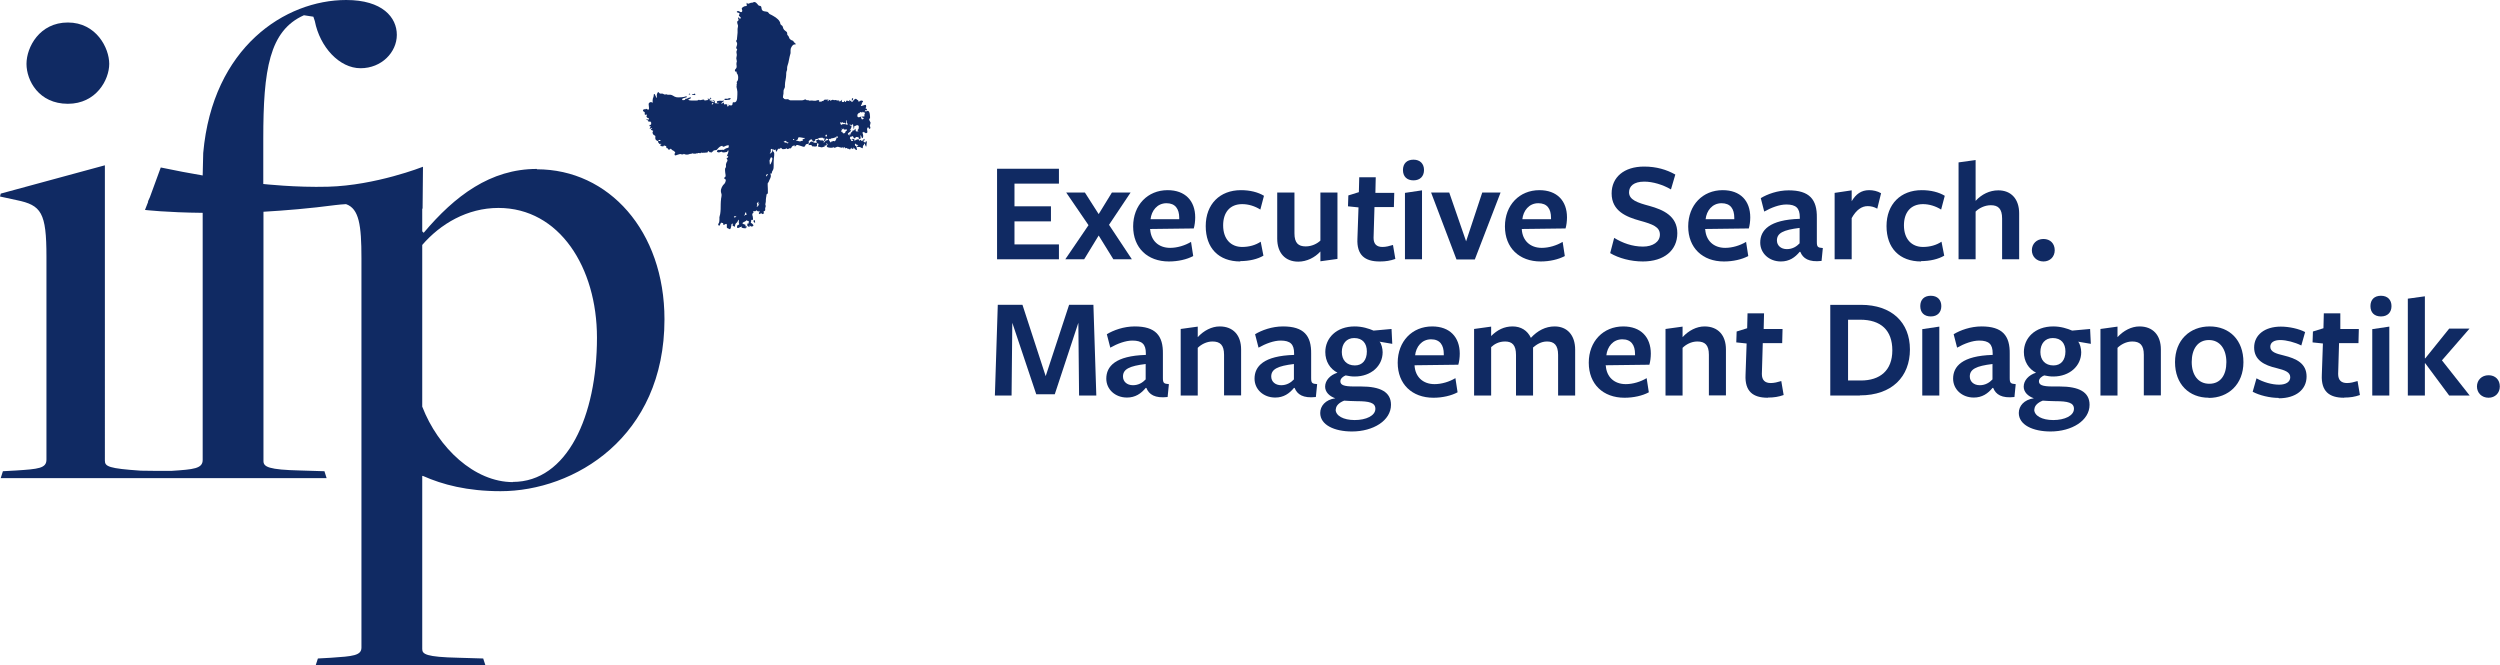 <?xml version="1.0" encoding="UTF-8"?>
<svg id="Ebene_2" data-name="Ebene 2" xmlns="http://www.w3.org/2000/svg" viewBox="0 0 137.78 36.65">
  <defs>
    <style>
      .cls-1 {
        fill: #102a63;
      }
    </style>
  </defs>
  <g id="Ebene_1-2" data-name="Ebene 1">
    <polygon class="cls-1" points="54.95 14.29 54.95 9.3 58.36 9.3 58.36 10.12 55.91 10.12 55.91 11.37 57.92 11.37 57.92 12.2 55.91 12.2 55.91 13.47 58.36 13.47 58.36 14.29 54.95 14.29"/>
    <polygon class="cls-1" points="61.36 14.29 60.55 12.98 59.75 14.29 58.71 14.29 59.99 12.41 58.76 10.61 59.79 10.61 60.55 11.8 61.28 10.61 62.31 10.61 61.12 12.39 62.38 14.29 61.36 14.29"/>
    <path class="cls-1" d="M64.99,12.07v-.06c0-.5-.22-.81-.7-.81-.52,0-.83.42-.88.88h1.58ZM63.39,12.65c.04.6.45,1.01,1.1,1.01.39,0,.82-.13,1.15-.33l.12.78c-.35.19-.84.3-1.34.3-1.18,0-1.97-.75-1.97-1.93s.8-2,1.9-2c.97,0,1.52.59,1.52,1.5,0,.2-.03.45-.08.61,0,0-2.41.03-2.41.03v.02Z"/>
    <path class="cls-1" d="M68.36,14.41c-1.2,0-1.91-.74-1.91-1.95s.78-1.98,1.94-1.98c.5,0,.94.11,1.27.31l-.2.76c-.3-.19-.65-.3-1-.3-.68,0-1.05.46-1.05,1.17,0,.75.42,1.19,1.05,1.19.38,0,.74-.1,1.02-.29l.15.77c-.32.19-.78.3-1.28.3"/>
    <path class="cls-1" d="M71.34,10.61v2.25c0,.54.22.72.62.72.34,0,.63-.15.81-.32v-2.65h.94v3.66l-.94.13v-.54c-.3.33-.75.56-1.22.56-.72,0-1.16-.48-1.16-1.27v-2.54h.94Z"/>
    <path class="cls-1" d="M76.03,14.41c-.82,0-1.26-.36-1.22-1.25l.06-1.73-.58-.06.02-.6.58-.18.02-.82h.91l-.02.86h1.04l-.02.78h-1.07l-.05,1.7c0,.34.17.5.49.5.19,0,.38-.05.58-.11l.13.77c-.28.1-.53.14-.85.14"/>
    <path class="cls-1" d="M77.43,14.29v-3.66l.94-.14v3.8h-.94ZM77.9,9.94c-.37,0-.58-.22-.58-.57s.21-.57.58-.57.58.23.58.57-.21.57-.58.57"/>
    <polygon class="cls-1" points="81.28 14.3 80.27 14.3 78.87 10.61 79.87 10.61 80.8 13.3 81.69 10.61 82.7 10.61 81.28 14.3"/>
    <path class="cls-1" d="M85.48,12.07v-.06c0-.5-.21-.81-.7-.81-.52,0-.83.42-.88.88h1.58ZM83.87,12.65c.04.6.45,1.01,1.1,1.01.39,0,.82-.13,1.15-.33l.12.78c-.35.19-.84.3-1.33.3-1.18,0-1.97-.75-1.97-1.93s.8-2,1.9-2c.97,0,1.52.59,1.52,1.5,0,.2-.03.45-.08.61,0,0-2.41.03-2.41.03v.02Z"/>
    <path class="cls-1" d="M91.48,12.93c0-.42-.38-.57-1.11-.77-.72-.2-1.55-.52-1.55-1.5,0-.89.68-1.48,1.79-1.48.68,0,1.24.17,1.72.44l-.24.82c-.44-.26-1-.43-1.47-.43-.58,0-.84.25-.84.59,0,.41.45.57,1.13.75.75.21,1.53.55,1.53,1.5s-.73,1.56-1.9,1.56c-.66,0-1.33-.18-1.8-.46l.22-.84c.46.28.99.48,1.59.48.54,0,.93-.26.93-.66"/>
    <path class="cls-1" d="M95.58,12.07v-.06c0-.5-.21-.81-.7-.81-.52,0-.83.42-.88.88h1.58ZM93.98,12.65c.04.6.45,1.01,1.1,1.01.39,0,.82-.13,1.15-.33l.12.78c-.35.19-.84.3-1.34.3-1.18,0-1.97-.75-1.97-1.93s.8-2,1.9-2c.98,0,1.52.59,1.52,1.5,0,.2-.03.45-.08.61,0,0-2.41.03-2.41.03v.02Z"/>
    <path class="cls-1" d="M99.19,12.56c-.92.11-1.26.29-1.26.69,0,.28.22.48.55.48.3,0,.53-.14.7-.32v-.85ZM99.19,13.87c-.26.32-.58.54-1.04.54-.66,0-1.14-.46-1.14-1.04,0-.68.5-1.26,2.18-1.31v-.09c0-.5-.21-.7-.74-.7-.38,0-.83.17-1.22.39l-.19-.74c.36-.22.93-.43,1.54-.43,1.14,0,1.57.5,1.55,1.52v1.32c0,.28.05.32.33.34l-.07.71c-.7.08-1.03-.14-1.17-.5h-.03Z"/>
    <path class="cls-1" d="M102.05,14.29h-.94v-3.66l.94-.14v.6c.23-.39.53-.61.96-.61.22,0,.46.05.66.17l-.21.85c-.18-.1-.35-.14-.53-.14-.33,0-.63.21-.88.66v2.28Z"/>
    <path class="cls-1" d="M105.88,14.41c-1.2,0-1.91-.74-1.91-1.95s.78-1.98,1.94-1.98c.5,0,.94.11,1.27.31l-.2.76c-.3-.19-.66-.3-1-.3-.68,0-1.05.46-1.05,1.17,0,.75.42,1.19,1.05,1.19.38,0,.74-.1,1.02-.29l.15.77c-.32.19-.78.3-1.28.3"/>
    <path class="cls-1" d="M110.34,14.29v-2.25c0-.54-.22-.73-.62-.73-.35,0-.66.17-.84.35v2.63h-.94v-5.34l.94-.13v2.25c.33-.36.77-.58,1.25-.58.71,0,1.15.48,1.15,1.27v2.53h-.94Z"/>
    <path class="cls-1" d="M112.62,14.41c-.38,0-.64-.27-.64-.62s.26-.62.64-.62.62.26.62.62-.26.62-.62.62"/>
    <polygon class="cls-1" points="59.43 17.79 58.13 21.73 57.11 21.73 55.79 17.79 55.75 21.8 54.83 21.8 54.99 16.8 56.35 16.8 57.63 20.73 58.92 16.8 60.26 16.8 60.42 21.8 59.47 21.8 59.43 17.79"/>
    <path class="cls-1" d="M63.15,20.06c-.92.11-1.26.29-1.26.69,0,.28.22.48.55.48.3,0,.53-.14.7-.32v-.85ZM63.15,21.37c-.26.32-.58.54-1.04.54-.66,0-1.14-.46-1.14-1.04,0-.68.5-1.26,2.18-1.31v-.09c0-.5-.21-.7-.74-.7-.38,0-.83.17-1.22.39l-.19-.74c.36-.22.93-.43,1.54-.43,1.14,0,1.57.5,1.55,1.52v1.32c0,.28.05.32.33.34l-.07.71c-.7.08-1.03-.14-1.17-.5h-.03Z"/>
    <path class="cls-1" d="M67.46,21.8v-2.25c0-.54-.22-.73-.64-.73-.33,0-.63.17-.81.35v2.63h-.94v-3.67l.94-.13v.58c.33-.36.77-.59,1.21-.59.74,0,1.18.48,1.18,1.27v2.53h-.94Z"/>
    <path class="cls-1" d="M71.32,20.06c-.92.11-1.26.29-1.26.69,0,.28.22.48.55.48.3,0,.53-.14.7-.32v-.85ZM71.32,21.37c-.26.32-.58.54-1.04.54-.66,0-1.14-.46-1.14-1.04,0-.68.5-1.26,2.18-1.31v-.09c0-.5-.21-.7-.74-.7-.38,0-.83.17-1.22.39l-.19-.74c.36-.22.93-.43,1.54-.43,1.14,0,1.57.5,1.55,1.52v1.32c0,.28.05.32.33.34l-.07.71c-.7.08-1.03-.14-1.17-.5h-.03Z"/>
    <path class="cls-1" d="M74.67,20.14c.42,0,.66-.3.66-.77,0-.44-.23-.74-.7-.74-.42,0-.68.31-.68.77,0,.44.26.74.72.74M73.61,22.57c0,.34.42.58,1.05.58s1.14-.24,1.14-.62c0-.34-.34-.42-1.02-.42-.23,0-.55-.02-.7-.03-.26.1-.46.27-.46.49M73.03,21.31c0-.34.27-.64.68-.77-.41-.21-.67-.62-.67-1.14,0-.76.6-1.41,1.62-1.41.42,0,.78.12,1.04.23l.99-.09.04.82-.7-.12c.1.1.17.38.17.58,0,.75-.63,1.34-1.54,1.34-.18,0-.3-.02-.5-.06-.13.05-.29.17-.29.32,0,.2.17.29.76.29h.38c1.06,0,1.65.3,1.65,1.01,0,.87-.98,1.47-2.15,1.47-.97,0-1.75-.36-1.75-1.02,0-.38.28-.73.83-.81-.32-.11-.56-.34-.56-.64"/>
    <path class="cls-1" d="M79.57,19.58v-.07c0-.49-.21-.81-.7-.81-.52,0-.83.42-.88.88h1.58ZM77.96,20.16c.04.6.45,1.01,1.1,1.01.39,0,.82-.13,1.15-.33l.12.78c-.35.19-.84.3-1.33.3-1.18,0-1.97-.75-1.97-1.93s.8-2,1.9-2c.97,0,1.52.59,1.52,1.5,0,.2-.03.45-.08.61,0,0-2.41.03-2.41.03v.02Z"/>
    <path class="cls-1" d="M85.87,21.8v-2.24c0-.54-.22-.74-.61-.74-.33,0-.58.17-.77.33v2.65h-.94v-2.24c0-.54-.21-.74-.6-.74-.34,0-.59.14-.77.31v2.67h-.94v-3.67l.94-.13v.52c.34-.34.72-.53,1.18-.53s.82.22,1.01.63c.37-.4.81-.63,1.31-.63.69,0,1.13.48,1.13,1.28v2.53h-.94Z"/>
    <path class="cls-1" d="M90.11,19.58v-.07c0-.49-.21-.81-.7-.81-.52,0-.83.42-.88.88h1.58ZM88.5,20.16c.04.6.45,1.01,1.1,1.01.39,0,.82-.13,1.15-.33l.12.78c-.35.19-.84.3-1.34.3-1.18,0-1.97-.75-1.97-1.93s.8-2,1.9-2c.97,0,1.52.59,1.52,1.5,0,.2-.03.45-.08.61,0,0-2.41.03-2.41.03v.02Z"/>
    <path class="cls-1" d="M94.18,21.8v-2.25c0-.54-.22-.73-.64-.73-.33,0-.63.17-.81.35v2.63h-.94v-3.67l.94-.13v.58c.33-.36.77-.59,1.21-.59.74,0,1.18.48,1.18,1.27v2.53h-.94Z"/>
    <path class="cls-1" d="M97.42,21.92c-.82,0-1.26-.36-1.22-1.25l.06-1.74-.57-.06.02-.6.58-.18.02-.82h.91l-.02.86h1.04l-.02.78h-1.07l-.05,1.7c0,.34.17.5.49.5.19,0,.38-.05.58-.11l.13.77c-.28.1-.54.14-.85.14"/>
    <path class="cls-1" d="M102.51,17.62h-.66v3.35h.71c1.05,0,1.73-.55,1.73-1.66s-.63-1.69-1.77-1.69M102.5,21.8h-1.63v-5h1.69c1.7,0,2.7.97,2.7,2.46s-.98,2.53-2.76,2.53"/>
    <path class="cls-1" d="M105.94,21.8v-3.66l.94-.14v3.8h-.94ZM106.41,17.44c-.37,0-.58-.22-.58-.57s.21-.57.58-.57.58.23.58.57-.21.57-.58.57"/>
    <path class="cls-1" d="M109.82,20.06c-.92.11-1.26.29-1.26.69,0,.28.22.48.55.48.3,0,.53-.14.7-.32v-.85ZM109.82,21.37c-.26.32-.58.54-1.04.54-.66,0-1.14-.46-1.14-1.04,0-.68.5-1.26,2.18-1.31v-.09c0-.5-.21-.7-.74-.7-.38,0-.83.17-1.22.39l-.19-.74c.36-.22.93-.43,1.54-.43,1.14,0,1.57.5,1.55,1.52v1.32c0,.28.05.32.33.34l-.07.71c-.7.08-1.03-.14-1.17-.5h-.03Z"/>
    <path class="cls-1" d="M113.17,20.14c.42,0,.66-.3.66-.77,0-.44-.23-.74-.7-.74-.42,0-.68.31-.68.77,0,.44.26.74.72.74M112.11,22.57c0,.34.42.58,1.05.58s1.14-.24,1.14-.62c0-.34-.34-.42-1.02-.42-.23,0-.55-.02-.7-.03-.26.1-.46.27-.46.49M111.53,21.31c0-.34.27-.64.68-.77-.41-.21-.67-.62-.67-1.14,0-.76.6-1.41,1.62-1.41.42,0,.78.12,1.04.23l.99-.09.04.82-.7-.12c.1.1.17.38.17.58,0,.75-.63,1.34-1.54,1.34-.18,0-.3-.02-.5-.06-.13.05-.29.17-.29.32,0,.2.17.29.76.29h.38c1.06,0,1.65.3,1.65,1.01,0,.87-.98,1.47-2.15,1.47-.97,0-1.75-.36-1.75-1.02,0-.38.28-.73.83-.81-.32-.11-.56-.34-.56-.64"/>
    <path class="cls-1" d="M118.15,21.8v-2.25c0-.54-.22-.73-.64-.73-.33,0-.63.17-.81.35v2.63h-.94v-3.67l.94-.13v.58c.33-.36.77-.59,1.21-.59.74,0,1.18.48,1.18,1.27v2.53h-.94Z"/>
    <path class="cls-1" d="M121.74,18.74c-.62,0-.95.5-.95,1.21s.35,1.2.97,1.2.94-.48.94-1.19-.35-1.22-.96-1.22M121.73,21.92c-1.08,0-1.86-.74-1.86-1.96s.82-1.97,1.91-1.97,1.86.75,1.86,1.97-.83,1.97-1.91,1.97"/>
    <path class="cls-1" d="M125.58,21.93c-.48,0-1.06-.14-1.43-.34l.21-.74c.37.21.84.35,1.25.35.37,0,.61-.15.61-.41,0-.29-.31-.39-.74-.5-.7-.16-1.25-.45-1.25-1.14s.58-1.15,1.47-1.15c.46,0,1,.12,1.34.3l-.21.74c-.36-.18-.83-.3-1.16-.3-.34,0-.55.13-.55.37,0,.28.31.38.74.48.7.17,1.26.44,1.26,1.16s-.59,1.2-1.53,1.2"/>
    <path class="cls-1" d="M129.18,21.92c-.82,0-1.26-.36-1.22-1.25l.06-1.74-.57-.06.02-.6.58-.18.02-.82h.91v.86s1.02,0,1.02,0l-.02.78h-1.07l-.05,1.7c0,.34.17.5.49.5.19,0,.38-.05.58-.11l.13.77c-.28.1-.54.14-.85.14"/>
    <path class="cls-1" d="M130.74,21.8v-3.66l.94-.14v3.8h-.94ZM131.22,17.44c-.37,0-.58-.22-.58-.57s.21-.57.58-.57.58.23.58.57-.21.57-.58.57"/>
    <polygon class="cls-1" points="133.64 20.02 133.64 21.8 132.7 21.8 132.7 16.46 133.64 16.33 133.64 19.75 133.66 19.75 134.98 18.11 136.1 18.11 134.58 19.86 136.11 21.8 134.98 21.8 133.66 20.02 133.64 20.02"/>
    <path class="cls-1" d="M137.15,21.92c-.38,0-.64-.27-.64-.62s.26-.62.64-.62.62.26.62.62-.26.62-.62.62"/>
    <path class="cls-1" d="M47.68,6.26s-.03.03-.04.04c0,.02,0,.1,0,.12,0,0-.17,0-.17.01,0,.02.09.06.11.07,0,0,.02,0,.02.02,0,0,0,0,0,.01-.01.02-.03.03-.05.04,0,0-.02.01-.03.01-.02,0-.03-.01-.04-.03,0,0-.01-.02-.01-.03,0,0-.02-.08-.04-.09-.01,0-.04.01-.05.02,0,0,0,.01-.02.01-.02,0-.11.03-.11-.09s.08-.12.09-.15c0,0,0,0,.01-.01,0,0,0,0,0,0,0,0,.01,0,.01,0,.01,0,.02.01.03.02,0,0,0,0,.01,0,0,0,0,0,0,0,0-.02-.01-.03-.01-.05,0,0,0-.01,0-.01,0,0,.01,0,.02,0,0,0,.02,0,.03.02,0,0,.04,0,.04,0,.01,0,.02,0,.03.01.01,0,.01,0,.02-.02,0-.01,0-.02.02-.03,0,0,0,0,0,0,0,0,0,0,0,0v.03s0,0,0,0c0,0,0,0,.01,0,.01,0,.02,0,.03-.01,0,0,.01,0,.02,0,0,0,0,0,0,0,0,.01-.01.03-.01.04,0,.02.02,0,.03,0,.01-.01,0-.04.02-.05,0,0,0,0,0,0,0,0,.01,0,.01,0,0,.03,0,.05-.02.07M47.29,7.21s.03.02.03.03c-.04,0-.09,0-.13,0,0,0,0,0-.01,0-.02,0-.02-.05-.02-.06,0-.03-.01-.05-.02-.08,0,0,0,0,0,0-.01,0-.03,0-.03.01,0,0,0,.02,0,.02,0,.01-.01.03-.02.04-.01.01-.03.02-.05.03,0,0,0,0,0,0s0,0,0,0c0,0-.01-.01-.02-.02,0,0,0,0-.01,0-.01,0-.01.01-.02.02,0,.03-.02.05-.04.07-.02.02-.04.03-.06.05,0,0,0,.01-.01.02,0,.02,0,.03,0,.05,0,.01,0,.03-.02.03,0-.02-.02-.04-.03-.06,0,.03-.01.06-.02.09,0,0,0,.01,0,.02,0,0-.01,0-.02,0,0-.02-.01-.04-.03-.05-.02-.01-.04-.03-.03-.05,0-.02.02-.03.03-.04.04-.03.07-.06.11-.09.01,0,.02-.02.03-.03.01-.03,0-.07,0-.09,0,0-.05.08-.05.09-.01-.01-.02-.04-.01-.06.01-.02.03-.04.05-.06.02-.01.04-.12.04-.14,0-.01,0-.02-.01-.03,0,0,0,0-.01,0-.01,0-.02,0-.04,0-.02,0-.03-.01-.04-.03,0-.01,0-.03,0-.05,0,.01.02.03.02.05.01,0,.02-.01.03-.02,0,0,0,0,0,0,0,0,0,0,.01,0,.02.01.04.02.06.03.02-.02.03-.04.05-.07,0,0,0,0,.01,0,0,0,0,0,0,.01.01.06.03.21.04.27.02,0,.03-.12.03-.14,0-.01.02-.03.04-.03,0,0,0,0,.01,0,0,0,.02,0,.03-.01.04-.03.09-.04.13-.02.02.01.04.03.04.06,0,.02,0,.15-.03.16,0,0-.02,0-.02.01,0,0,0,.01-.01.02,0,.01,0,.03,0,.04,0,.01.02.03.03.04M46.65,6.86s-.04-.01-.07-.02c-.03,0-.05,0-.08,0-.04,0-.08,0-.11.03,0,0-.01.01-.03.01,0,0,0,0-.01,0,0-.01-.01-.03-.02-.04-.01-.03-.03-.06-.03-.1,0-.01,0-.01.02,0,.01,0,.03.01.04.02,0,0,.01,0,.02,0,.02,0,.02-.03.05-.02.02,0,.04.02.05.03.01,0,.02.02.04.02,0,0,0,0,0,0,0,0,.01-.03.03-.03.01,0,.02.02.02.03,0,0,.01.01.02.02.02,0,.04,0,.04-.02,0-.01,0-.03,0-.05,0-.03.01-.06.01-.09,0,0,0-.02,0-.02,0,0,.01-.01.02,0,0,.01.01.02.01.03,0,0,0,.01,0,.02,0,.03-.01.06,0,.08,0,.02.02.03.03.04.01.02.02.04.02.07-.03,0-.06.01-.09,0M46.68,7.2s-.03,0-.05.02c-.01,0-.02.02-.03.03-.01.03-.01.05-.03.07-.02.02-.05.03-.08.03-.02,0-.04-.01-.05-.03-.01-.02-.01-.04-.02-.05,0,0,0-.03-.02-.01,0,0-.01.02-.02.02,0,0,0,0,0,0,0,0-.01,0-.01-.01,0-.02-.01-.05,0-.07,0-.02.02-.03.03-.04,0-.02,0-.05-.01-.07,0,0,0-.03,0-.02,0,0,.02.01.02.02,0,.01.02.03.03.04,0,0,0,0,0,0,0,0,.01,0,.02-.01,0-.01.01-.02.02-.03,0,0,.01-.02.02-.01,0,0,0,0,0,0,0,.01,0,.02,0,.03,0,.01,0,.02.02.03,0,0,0,0,.01,0h0s.03,0,.04,0c.01,0,.03,0,.04,0,.01,0,.02-.04.04-.02,0,.01.01.03.02.05,0,0,0,.02,0,.03M46.15,7.61s-.03-.03-.04-.05c0,.06-.05.2-.1.22-.01,0-.03.01-.05,0,0,0,0,0-.01-.01-.01,0-.02,0-.03,0,0,0-.02.02-.03.02-.01,0-.03,0-.05,0-.03,0-.03.09-.07.05-.03-.03-.05-.06-.07-.09,0-.02-.03-.08,0-.1,0,0,0,0,.01,0,.01,0,.03.01.04.02.02-.02.03-.03.05-.04.04-.01.08-.01.12-.02.03,0,.07-.03.1-.03.04,0,.05-.05.1-.06.01,0,.02,0,.04,0,.04,0,0,.08,0,.08M45.5,7.76s-.05.05-.07.08c0,0-.01.02-.02.02-.01,0-.02-.02-.02-.03,0-.02.02-.04.04-.05.03-.02.05-.04.07-.06.01-.02,0-.07.04-.08,0,0,.02,0,.02,0,.02,0,.03.02.05.02.01,0,.03-.01.04,0,0,0,0,.01,0,.02,0,.05-.11.05-.15.08M45.36,7.74s-.02,0-.03,0-.15,0-.17-.02c-.02-.01-.04-.02-.05-.04,0-.02-.03-.04-.01-.06.01-.02.18-.03.19-.03.04,0,.07,0,.09.03.01,0,0,.02.03.02.01,0,.02-.03.02-.04,0,0,.01.02.01.02,0,0,0,.02,0,.03,0,.04-.02.1-.05.12-.01,0-.03,0-.03-.01,0,0,0-.02-.01-.03M45.54,7.42s.02,0,.03.02c.01.02.01.04,0,.06,0,.01-.01.03-.03.03,0,0,0,0,0,0,0,0-.02-.01-.03-.01,0,0-.02,0-.02-.02,0,0,0-.01,0-.02,0-.02.02-.06.05-.06M44.23,7.7c.06.12-.09.03-.11.09,0,.02-.19-.03-.25-.05,0,0-.01,0-.01-.01,0,0,0,0,0,0,.03-.02.07-.01.1-.04.02-.03.02-.1.05-.12.03-.02.21.02.26.03.01,0,.02,0,.03,0,0,0,.01,0,.02,0,.02,0,.03,0,.05.01-.04.05-.17.06-.14.11M43.77,7.7s-.02,0-.03.01c-.02.01-.02.02-.04,0,0,0,0,0,0,0,0-.01.02-.04.02-.05.01,0,.04,0,.05,0,0,.01,0,.02,0,.03M43.4,7.91s-.07-.08-.11-.05c-.02.01-.05-.02-.07-.03-.01,0-.03-.01-.03-.02,0-.01.03-.02.04-.02.03,0,.07-.04.09-.03.03.03.03.09.05.08.04,0,.08,0,.08.03,0,.02-.04.03-.06.03M42.58,8.21s0,.03,0,.05c0,.03-.01.07-.03.1-.01.03-.03.05-.05.07,0,0-.07.03-.07.04,0-.02,0-.05.01-.05.06-.03.03-.08.04-.12v-.07s.01-.02.02-.02c.02,0,.07-.01.08.02M42.43,9.07s-.01-.14-.02-.22c0-.01.06-.17.08-.18.01,0,.05.01.06.02.06.04-.05.37-.12.38M42.31,9.63s-.02.02-.03.04c0,.01-.01.02-.02.03,0,0,0,.02-.02.02-.01,0-.02-.01-.02-.03,0-.01,0-.03.01-.04,0-.01.02-.03.03-.04,0,0,.01-.02.03-.02.02,0,.03.01.02.03M41.77,11.36s-.01.01-.02.02c-.01,0-.03.01-.04.02,0-.02,0-.04,0-.05.02-.03.05-.05.01-.09-.02-.02,0-.08.04-.1.01,0,.01-.03.02-.04,0,0,.01,0,.02,0,0,.06-.02.12-.02.18,0,0,0,0,0,0,.02-.03.03-.06.05-.09,0,0,.01,0,.02.01-.03.04-.02.12-.1.13M41.16,11.85h-.06s-.02,0-.03,0c0,0,0,0-.01.01,0,0,0,.01-.01.02,0,0,0,.02-.01.02,0,0-.01,0-.01,0,0,0,0-.01,0-.01,0-.01,0-.03.01-.05,0-.02.02-.03.02-.06,0,0,0-.02,0-.03,0,0,0-.02.01-.02,0,0,.01-.01.02-.02,0,0,.02-.01.03,0,0,0,0,.01,0,.02,0,.03.02.05.02.08,0,.01,0,.03,0,.04M40.54,11.97s-.07.03-.09,0c-.01-.02,0-.05.03-.05.02,0,.03.01.06,0,.02,0,.03-.02.04-.03,0,.03-.02.06-.04.07M39.34,5.63s-.08-.02-.08-.03c-.02,0-.04,0-.06-.02,0,0,0,0,0,0-.01-.02,0-.04.02-.05.01,0,.03-.01.05-.01.02,0,.03,0,.05,0,.02,0,.02.04.02.05,0,.02,0,.05,0,.07M39.28,5.73s-.02.04-.04.04c-.01,0-.01-.03-.01-.04,0-.03.03-.04.05-.06.02,0,.04,0,.04.01,0,.02-.03.03-.04.05M47.98,6.76c-.03-.07-.09-.14-.08-.22.02,0,.06,0,.05-.03,0-.11,0-.36-.11-.4-.04-.01-.07.02-.1.03-.02,0-.05,0-.07-.02,0,0,0,0,0-.01s0,0,0-.01c.02-.03.03-.04.1-.02.04-.11-.06-.08-.07-.11,0-.02.02-.04.03-.06.01-.04.01-.09-.01-.12-.04-.05-.31.12-.27.02.02-.05.07-.08.05-.14,0-.02.05-.03.06-.05.02-.03-.03-.08-.06-.08-.14,0-.14.07-.16.07-.03,0-.03-.05-.04-.07-.02-.03-.06-.03-.08-.06-.03-.02-.04-.05-.08-.03-.04.02-.08.05-.1.08-.02.02-.02.06-.05.07-.02,0-.05.01-.07,0-.02,0-.01-.03-.02-.04,0-.01-.02-.02-.03-.01-.01,0-.02.02-.03.03,0,0,0,.02-.01.02,0,0,0-.01,0-.01,0-.01,0-.03,0-.04,0-.01,0-.06-.03-.04-.02,0,0,.03,0,.05,0,.02-.03.01-.04.01,0,0,0,0,0,0-.03-.01-.07-.03-.1-.02-.02,0-.03.01-.03.03,0,.01,0,.03-.02.04-.02.01-.04-.02-.05-.03,0-.01-.01-.02-.02-.03-.02-.02-.02.01-.02.02,0,.02,0,.03-.02.04,0,0,0,0,0,0-.02.01-.06,0-.08,0-.02-.01-.03-.04-.03-.06,0-.02,0-.05.03-.06,0,0,0,0,0,0,0,0,0,0,0,0,0,0,0,0,0,0,0,0-.02,0-.02,0-.02.01-.04.03-.06.05,0,.01-.02.03-.03.03-.01,0-.02,0-.02-.01s-.01-.02-.02-.02c-.02,0,0,.03,0,.03,0,.02,0,.03-.02.02-.01,0-.02-.02-.02-.03,0-.01-.01-.02-.02-.03,0-.01,0-.02-.01-.03,0,0,0,0,0,0,0,0-.01,0-.01,0-.01,0-.01.02-.02.03,0,0-.02,0-.03,0-.03,0-.05-.03-.08-.03-.01,0-.03,0-.04.01-.02,0-.04,0-.06,0-.02,0-.03-.02-.05-.02-.03,0-.05,0-.08.02-.01,0-.03.01-.04.03,0,0,0,0-.01.01-.02.01-.02,0-.02-.02,0,0,0-.02,0-.03,0-.02-.04,0-.05,0,0,0-.02,0-.02.01,0,0,0,0,0,.01,0,.02-.02.04-.04.04-.02,0-.04,0-.06,0,0,0,0,0,0,0,0,0,0,0,0,0,0-.01.02-.03.03-.03.02,0,.04,0,.05-.01.02-.01-.02-.04-.03-.04-.02,0-.04,0-.06,0-.02,0-.04.01-.05,0,0,0-.01,0-.02,0-.04,0-.1,0-.12.05,0,.01,0,.02-.02.03,0,0-.02,0-.02,0-.01,0-.03-.01-.04,0-.01,0-.02.02-.03.03-.01,0-.14.01-.15,0-.02,0,.03-.03.02-.05-.01-.03-.05-.04-.08-.03-.04,0-.08.03-.11.03-.04,0-.08,0-.12,0-.03,0-.06-.01-.09-.01-.02,0-.05,0-.07,0-.02,0-.04.02-.06.01-.03,0-.05-.03-.08-.03-.03,0-.06.01-.08,0-.03,0-.05-.07-.12-.03-.03.02-.1.04-.14.04-.07,0-.09,0-.16,0-.09,0-.19,0-.28,0-.05,0-.1,0-.15,0-.03,0-.06,0-.09-.01-.03-.01-.05-.04-.08-.05-.03-.01-.07,0-.1,0-.03,0-.07,0-.1-.01-.03-.01-.04-.05-.07-.06-.01-.01-.02-.02-.02-.04,0-.07.02-.13.03-.2,0-.06,0-.13.01-.2.02-.06.06-.11.07-.17,0-.03,0-.07,0-.1,0-.19.07-.39.07-.58,0-.05,0-.1.01-.15.02-.04.03-.09.04-.13,0-.03,0-.06,0-.09,0-.09.05-.19.07-.28.02-.11.05-.22.07-.34.01-.06.04-.13.05-.19.01-.11-.02-.22.04-.32.04-.07.1-.17.19-.16.05,0,.08,0,.04-.05-.02-.03-.05-.05-.08-.07-.02-.02-.02-.05-.04-.07-.02-.02-.04-.03-.07-.03-.05-.03-.11-.06-.14-.11-.02-.04-.03-.08-.05-.12-.02-.03-.04-.04-.06-.07-.03-.04,0-.1-.03-.15-.02-.04-.07-.06-.1-.09-.04-.03-.08-.07-.1-.12-.02-.05-.02-.11-.06-.15-.03-.03-.08-.05-.1-.1-.01-.04-.01-.09-.04-.13-.02-.05-.06-.09-.1-.13-.07-.07-.16-.13-.25-.18-.06-.04-.13-.07-.19-.1-.06-.03-.07-.1-.14-.13-.04-.01-.08-.01-.12-.02-.09-.01-.16-.03-.19-.12-.02-.06,0-.15-.07-.18-.03-.02-.07,0-.1-.03-.03-.02-.05-.06-.07-.08-.04-.05-.09-.1-.16-.11-.05,0-.07.03-.12.04-.02,0-.04,0-.06,0-.02,0-.04.01-.05.02-.02,0-.05.01-.08.03-.02,0,0,.01-.04,0-.01,0-.03,0-.04-.01,0,0-.01-.01-.01-.02-.01-.03-.03-.02-.03,0,0,.03,0,.06,0,.09,0,.01.02.04.01.05-.01.03-.06.02-.09.03-.04,0-.08.03-.12.05-.03.02-.07.05-.07.09,0,.04.03.07.03.1,0,.04-.01.08-.06.09-.06.01-.1-.06-.16-.06-.03,0-.09,0-.08.05,0,.02.03.02.04.03.04.01.12.02.11.08,0,.02-.03.04-.04.06,0,.03.02.05.04.07.03.03.09.06.06.11-.02.03-.07.02-.08-.01,0-.02,0-.04-.03-.04-.03,0-.03.04-.03.05,0,.04.04.07.02.11-.02.04-.06.03-.07.08,0,.04,0,.09.02.13.05.1.01.15,0,.26,0,.07,0,.14,0,.21-.01.1-.02.21-.03.31,0,.04,0,.08-.03.11,0,0-.01.02-.02.03,0,.02.01.05.03.07.04.07.03.14,0,.22-.02.05-.04.11,0,.15,0,0,.02.01.02.02.02.03-.01.06-.02.09-.01.03-.02.07-.01.1,0,.04.02.08.02.13,0,.06-.03.12-.03.18,0,.06.03.11.03.17,0,.03-.01.05-.02.08-.01.06,0,.12.01.18,0,.06,0,.09-.04.14-.02.03-.08.06-.05.14.02.03.07.04.09.02,0,.03-.01.05,0,.07,0,.02.02.05.04.07.04.07.05.17.04.25,0,.04-.01.08-.03.12-.01.03-.06.06-.05.09,0,.01.02.03.02.04,0,.02-.01.03-.02.05,0,.02,0,.05,0,.07,0,.02,0,.05-.01.07,0,.05.02.1.03.15.01.05.01.09.02.14,0,.1,0,.21-.01.31,0,.1-.03.27-.16.27-.03,0-.06-.02-.08.01-.02.02-.01.06-.02.08,0,.03-.01.06-.04.07-.04.03-.07,0-.11,0,0,0-.02,0-.03,0-.01,0-.01-.06-.03-.04,0,0,0,0,0,.02,0,.02.01.05,0,.07,0,.01,0,0-.02,0,0,0-.02,0-.03,0-.01,0-.01.02-.02.02-.03.02-.01-.04-.01-.05,0-.01,0-.03,0-.04,0-.01,0-.03-.02-.03-.02,0-.04,0-.06,0-.01,0-.03-.01-.04-.01-.01,0-.06.03-.06.01,0-.03,0-.06,0-.08,0,0,0-.02,0-.02-.01,0-.03.02-.05.02-.02.01-.04.03-.06.04,0,0-.02.02-.03.01,0,0,0-.01,0-.02,0-.01.01-.03.02-.04.02-.02.04-.04.06-.05.02-.01.04-.02.05-.04,0-.02,0-.04-.02-.03-.02,0-.04.02-.06.02-.04,0-.08-.01-.13-.01-.02,0-.04,0-.06.01-.02,0-.04,0-.06.01-.02,0-.05.01-.05.04,0,.02,0,.05.03.06.01.01.04,0,.05,0,0,0,.05,0,.04.01,0,0,0,0,0,0-.01,0-.02,0-.04.01,0,0-.02.02-.03.02,0,0-.02-.01-.02-.02-.01,0-.02-.01-.04,0-.02,0-.04.02-.07,0-.02,0-.03-.02-.04-.04,0-.02,0-.04,0-.06,0-.01,0-.04-.01-.04-.01,0-.03,0-.04.01-.01,0-.03,0-.04,0-.02,0-.02-.03-.02-.04-.01-.01-.01,0-.02,0-.01.02-.03.05-.06.03,0,0-.02-.01-.03-.01,0,0-.02,0-.03,0-.02,0-.04-.02-.04-.04,0-.02.03-.03.05-.03.02,0,.05-.02.05-.04,0-.02-.03-.07-.05-.04,0,.01,0,.05-.02.06-.01,0-.03,0-.05,0-.01,0-.08-.02-.09,0,0,.02.04.02.05.03.02.02-.04.04-.06.04-.04,0-.08.01-.13.02-.05,0-.02-.05-.06-.05-.07-.01-.13.03-.2.03-.01,0-.03,0-.04,0,0,0,0-.01-.01-.02,0,0-.02,0-.03,0-.01,0-.02.01-.03.02-.03.02-.06.02-.1.02-.09,0-.18,0-.27,0-.07,0-.14,0-.19-.06.02,0,.04,0,.06-.01.02-.01.04-.03.06-.04.01,0,.03,0,.03-.01.01-.01,0-.03,0-.04,0,0,0-.02-.01-.02,0,0-.02,0-.03,0,0,0-.01.01-.02.02-.02.01-.05,0-.07.02-.03,0-.05.03-.08.04-.02,0-.07,0-.09.01-.02.02.01.03-.02.05-.03.02-.08.02-.11.02-.02,0-.03,0-.04-.02-.01-.02,0-.04,0-.05.01-.01.03-.02.05-.03.05-.02.11-.03.16-.05.01,0,.03,0,.04-.02.03-.03-.02-.04-.04-.04-.03,0-.07.02-.1.03-.05,0-.1.02-.14.02-.13,0-.25.03-.38-.03-.08-.04-.15-.1-.25-.11-.05,0-.1.01-.15,0-.02,0-.03-.02-.05-.02-.03,0-.06,0-.08.01-.06.01-.09-.04-.15-.05-.02,0-.05,0-.07,0-.01,0-.04,0-.06,0-.02-.01-.07-.05-.08-.07,0,0-.01-.02-.02-.02,0,0,0,0-.01,0-.07.08-.09.2-.06.3,0,0,0,.01,0,.02,0,0-.01,0-.02,0-.02-.03-.04-.07-.06-.1-.01-.02-.03-.11-.07-.11-.03,0-.03.05-.03.07,0,.08-.03.12-.05.19-.01.05-.02.15,0,.22,0,0,0,0,0,0,0,0,0,0,0,0-.05-.02-.11-.05-.16-.02-.04.02-.08.07-.07.11,0,.07.02.14.02.21,0,.04-.01.11-.07.08-.02-.01-.07-.05-.1-.04-.02,0-.02.03-.05.03,0,0-.01,0-.02-.01,0,0-.05,0-.06.01-.12.16.12.07.06.25,0,.03.02.05.04.05.02,0,.08-.03.09,0,.01.03-.06.05-.02.12.02.05.12.07.12.07,0,.01.01.06,0,.07,0,0-.01,0-.02,0-.04,0-.08-.01-.12-.02h0s0,0,0,0c0,0,0,.02.01.03.02.01.05.02.07.03.02.01.04.04.04.06,0,.01.01.03.03.03.02,0,.03-.03.05-.03.02,0,.07.05.07.07,0,.04,0,.08-.01.11-.01.02-.04,0-.06.01-.02.01-.04.06-.01.08,0,0,.02,0,.03,0,.01,0,.03,0,.03-.01,0,.03-.03.07-.05.1,0,.01-.02.03-.01.05.02.02.06-.03.08-.04.02-.01.03,0,.04.01.01.01.03.03,0,.03-.02,0-.04-.01-.05.01-.01.05.03.07.07.08,0,0,.05.02.05.02-.02.04-.05.09-.03.13.01.03.02.06.05.09.04.04.09.03.1.08,0,.04-.01.12,0,.16.01.02.09.11.13.1.04,0,.06-.05.09-.06.02-.01.1.06.06.06-.02,0-.04,0-.06,0-.03,0-.06,0-.08.03-.01.02.08.14.1.14.03,0,.08-.03.09,0,0,.02-.05.02-.06.04,0,.02,0,.04.01.05.02.03.15.05.17.03,0,0,.02-.05.03-.05,0,0,.04.04.06.03.04,0,.07.03.06.04-.01.03.02.12.06.08.01-.01.04.09.08.09.09,0,.09-.09.13-.04.02.02.03.04.05.06.01,0,.2.09.17.16,0,.02-.03.02-.03.04,0,.01-.01.03,0,.05.01.09.12.02.16.01.05-.01.1-.03.14-.04.03,0,.06.01.09.02.03,0,.05,0,.08,0,.01,0,.03-.03.04-.03.01,0,.03.02.04.02.07.03.18.03.25,0,.02,0,.03-.02.05-.02.02,0,.04,0,.06,0,.02,0,.04-.02.06-.03,0,0,0,0,0,0,0,0,0,0,0,0,.04.02.09.02.13.02.02,0,.04,0,.06,0,.02,0,.03-.02.05-.02.02,0,.04,0,.06,0,0,0,0,0,.01,0,0,0,0,0,0,0,0-.01.01-.02.02-.02.02,0,.05.01.08.01.02,0,.05,0,.07,0,0,0,0,0,0,0,0,0,0-.04,0-.04,0,0,0,0,0,0,0,0,.01,0,.01,0,0,0,0,0,.01.01.02.02.06.02.09.01.06,0,.11,0,.17-.01.05,0,.02-.01.08,0,0-.04.03-.07.07-.08,0,0,.01,0,.02,0,.01,0,0,.03,0,.04,0,.01.02.02.04.02.01,0,.03,0,.04,0,.01,0,.02.01.03.02.03.01.04-.01.04-.04,0,0,0,0,0,0,.02-.01.03,0,.05-.01.02-.02.03-.05.06-.07.03-.01.13-.01.16-.03.04-.02.11-.18.29-.22.06-.01,0,.08.12.04.04-.01.07-.04.11-.05.17-.06.15.01.15.03,0,.02-.02.03-.02.04,0,.02,0,.04-.01.05,0,0-.02,0-.03,0-.01,0-.12.03-.15.06-.01.01-.11.08-.13.05,0,0-.01-.01-.02-.01,0,0-.01,0-.02,0,0,0,0,0,0,.01,0,0-.03,0-.03,0,0,0-.01,0-.02,0-.01,0-.03,0-.04,0-.02,0-.04.02-.06,0-.06-.02-.13.04-.13.09,0,.03.06.04.08.05.03.02.15-.04.18-.04.02,0,.03.02.04.03.03.03.19,0,.23-.01.04,0,.05-.03.06-.06,0,0,.03-.05.04-.03.03.1-.05.21-.08.31,0,0,0,.01,0,.02.01.02.04-.04.06-.03,0,0,0,0,.01.01,0,.03,0,.06-.01.08-.02.03-.03,0-.06.02-.01,0-.01.02-.01.03,0,.03.03.05.04.08.02.06-.03.1-.05.15-.03.06-.04.12-.03.18,0,.02,0,.05,0,.07,0,.01-.02.02-.02.03-.04.05-.03.11-.03.17,0,.08.02.16.03.24,0,.03,0,.06-.01.09-.02.03-.06.04-.07.07,0,.06.08.06.09.1.01.05-.04.19-.07.21-.11.09-.21.28-.2.42,0,.07.04.14.04.21,0,.07-.02.14-.03.2,0,0,0,.01,0,.02-.01.09-.02.19-.02.29,0,.18,0,.36-.03.54-.01.07-.06.18-.04.26,0,.05,0,.21-.05.26-.04.04-.01.09,0,.1.01.01.03.02.05.02.02,0,.07-.18.11-.17,0,0,.02.02.03.02.04.02.05-.02.06,0,0,0,.01.01.01.02,0,0-.03.06.02.08.03.02.11-.06.14-.05.04,0,.04.05.04.08,0,.06-.03.13.04.16.03.01.06.02.09.04,0,0,.01,0,.02.01,0,0,.01,0,.02,0,0,0,0,0,.01,0,.03-.03.04-.08.05-.12.01-.04.02-.09.02-.13,0-.03.02-.05.05-.05.01,0,.03,0,.04,0,.01.01,0,.02-.01.03,0,.01-.01.02-.02.03-.01.02,0,.04.02.05.02.01.04.03.07.04.01,0,.03.02.04.01.01,0,.01-.03.01-.04,0-.03,0-.06.02-.09.01-.03.03-.05.05-.07.02-.02.04-.02.06-.06.03-.06.05-.13.06-.12.05.06,0,.15.02.18,0,.02.03.05.01.08-.03.04-.05,0-.1.07-.01.03-.01.06-.01.09,0,.02,0,.04.03.03.02,0,.05,0,.07,0,.03,0,.04-.05.08-.05.01,0,.02,0,.03,0,.02,0,.02-.04.03-.04.01,0,.01.01.01.02,0,.02,0,.04.01.06.02.01.15.04.17.03,0,0,.01,0,.02-.01.02-.03.04-.06.05-.08,0,0,0,0,0,0,0,0,0,0-.01,0-.01,0-.04.03-.05,0,0,0,0,0,0-.01,0-.02.02-.03.03-.05,0,0,0-.01,0-.02,0-.02-.02-.03-.03-.03-.03-.01-.14-.04-.14-.07,0-.06.14-.09.18-.13.01-.01.08-.07.08-.03,0,.01,0,.03.02.03.02,0,.03-.01.05,0,.01,0,.02.02.02.03,0,.04-.01.07-.02.11-.01.05-.04-.04-.05,0,0,.03-.03.08-.01.11,0,.02.02.03.04.04.01.01.03.03.05.04,0,0,0,0,.01,0,0,0,.02,0,.02-.02,0-.02-.01-.04,0-.06,0,0,0,0,.01,0,.01,0,.03.02.04.03.04.04.09.03.14,0,.02-.01.03-.03.02-.05-.02-.05-.07-.09-.12-.12,0,0-.02-.01-.02-.02,0,0,0-.01,0-.02,0-.02.02-.03.02-.05,0-.02,0-.04,0-.06,0-.03.03-.02.05-.02.02,0,.04,0,.05-.01.01-.02,0-.04,0-.06,0-.05-.03-.2-.02-.15,0,.05-.02-.06-.02-.09,0-.03.02-.06.05-.07,0,0,.01,0,.02-.01,0-.01-.02-.04-.02-.06,0-.01,0-.03.01-.03.03,0,.07,0,.1,0,.03,0,.03-.02.05-.04.02-.01.05,0,.06.02.02.01.04.04.07.04.01,0,.02-.02.02-.03,0,0,0-.01.01-.01.02,0,.03.03.03.05,0,.03-.02.04-.04.06,0,0,0,.02,0,.02,0,0,0,.02.01.02,0,0,.02.02.03.03,0,0,0,0,.01,0,.03,0,.07-.08.1-.04.01.01.01.03.04.04.01,0,.03,0,.04-.02.01,0,.03-.02.04-.01,0,0,.02,0,.02,0,0,0,0,0,0-.01,0-.02-.01-.04-.02-.05,0,0,0-.02-.01-.03,0-.03.03-.04.05-.05.02-.01.04-.02.04-.04.01-.03,0-.07,0-.1,0-.05.04-.09.03-.15,0-.02-.02-.04-.02-.07,0-.02,0-.04.01-.06.02-.07.02-.14.02-.21,0-.07.02-.14.03-.21,0-.04,0-.1.07-.12.01,0,.01-.04.01-.06,0-.13,0-.26-.01-.4,0-.03,0-.06,0-.09,0-.05.05-.06.06-.11.02-.06.05-.12.08-.18.03-.07.05-.15.02-.22,0,0,0-.02-.01-.03,0,0,0,0,0-.01,0,0,.01-.01.02-.01.01,0,.02,0,.03,0,0,0,.02,0,.03,0,0,0,0,0,0-.01,0-.01,0-.02,0-.03,0-.03.01-.05.02-.08.02-.03.04-.06.05-.09.05-.11.02-.33.03-.44,0-.12.02-.24.03-.36,0-.04,0-.07,0-.11,0-.05-.08-.09-.07-.14,0-.02.01-.06.04-.07.02,0,.02.03.03.04.02.01.1-.06.09-.01,0,.02-.01.08.01.09.06.02.06-.08.09-.11.01-.01.02-.03.04-.04.03-.02.05,0,.08,0,.02,0,.03-.04.04-.05.03-.03.08.07.11.07.05,0,.09,0,.14-.01.03,0,.05-.02.07-.04,0,0,.06.04.05.04.06.03.08-.04.13-.04.03,0,.04.02.07,0,.01-.01.02-.03.03-.04,0-.02.04-.06.05-.07.03-.03.09-.04.13-.05,0,0,0,0,0,0,0,0,0,0,0,0,0,.01,0,.03,0,.04,0,.04.02.03.04,0,.03-.02.05-.06.09-.06.01,0,.02,0,.03,0,.07.02.13.04.2.06.05.01.12.06.18.03.05-.03.04-.1.09-.13.03-.02.06-.01.09-.02.03,0,.07-.03.06-.06,0,0,0-.02-.01-.03-.01-.03,0-.06.02-.08.02-.02.04-.04.07-.06.02-.01.04-.02.06-.02.06.01.05.12.11.12.01,0,.03,0,.04-.01.04-.02.08-.05.07-.09,0-.01-.01-.03,0-.04,0,0,0,0,.01,0,.04,0,.08,0,.11-.01.01,0,.03,0,.04.01.01.02-.01.04-.04.05-.03,0-.06,0-.07.02,0,.01,0,.03,0,.05,0,.02.02.05.03.07,0,0,0,.01,0,.02,0,0-.01,0-.02,0-.06.01-.12,0-.18-.03-.03-.02-.07-.05-.1-.04-.03,0-.06.03-.08.05-.03.03-.05.07-.07.11-.03.06.03.04.06.03.03,0,.08,0,.1.02.02.01.05.08.08.07.01,0,.02-.02.03-.02.04,0,.05.03.09.02.03,0,.05-.03.08-.02,0,0,.01,0,.02,0,0,0,0,0,0,0,.01-.03-.02-.06,0-.13.04-.09.1.01.08.04,0,0-.04.08-.02.11,0,.01.13.02.14.03,0,0,.02.01.03.01.01,0,.02,0,.04,0,.02,0,.04-.01.06-.02.01,0,.03-.01.04-.01.01,0,.02.02.03,0,0,0,.02-.02.02-.03t0-.04s.04.01.06,0c.02,0,.04-.02.05-.03,0,0,0,0,.01-.01,0,0,0-.01,0-.02,0,0-.05-.04-.04-.05.02-.02.08.02.08.04.01.03-.03.06-.04.09,0,.01,0,.03,0,.04.04.05.11.05.17.06.03,0,.06,0,.09,0,.02,0,.04,0,.05,0,.02,0,.02-.03.03-.03,0,0,.02-.01.03-.01,0,0,0,0,0,.01,0,.01,0,.03.01.03.01.01.03,0,.05,0,.07,0,.13-.07.19-.05.04.01.07.02.11.03.04.01.07.02.11.02.02,0,.03-.02.04-.03.02-.02.02,0,.03,0,0,.02,0,.05.02.06,0,0,.01,0,.02,0,0,0,0,0,0,0,0-.02.01-.09.04-.06.02.02.01.05.03.06.03.02.06-.04.09-.01.01.01.02.03.04.04.01,0,.04,0,.05,0,.02,0,.04.01.05.03.04.04.07-.07.1-.09,0,0,.01,0,.01.01,0,.02,0,.04.02.05.01,0,.03,0,.04,0,.02,0,.05,0,.05-.02,0-.02,0-.04,0-.06.02.02.04.05.06.07.02.02.09.1.12.07.02-.02,0-.05,0-.07,0-.03-.01-.06-.02-.09,0-.02,0-.05-.02-.06-.02,0-.03.01-.05,0,0,0,0,0,0-.01,0-.02-.04-.12.02-.11.01,0,.03.02.04.03.02.02.05.06.08.05.01,0,0-.05,0-.06,0,0,0,0,0,0s.02.06.03.09c-.02,0-.07.01-.07.03,0,.02.02.03.04.04.04,0,.07,0,.11,0,.03,0,.16.1.17.06,0-.02.01-.14.02-.15,0,0,.02,0,.03,0,.03,0,0-.1.04-.1.02,0,.08.19.1.17.01-.01.02-.11.02-.14,0-.03.04-.16-.02-.16-.04,0-.03.07-.03.07-.03,0-.06,0-.08-.02-.02-.01-.04-.04-.05-.06-.01-.03.03-.02.05-.03.03-.01.02-.06.01-.08,0-.02,0-.01-.02,0,0,0-.02.02-.02.02,0,0-.1.1-.08.1-.02,0-.04-.02-.05-.03-.02-.02-.03-.06-.06-.03-.02.01-.07.06-.07.04,0-.02.03-.06,0-.07-.12-.05-.23.08-.25.07-.01,0,0-.02,0-.03,0-.02,0-.03,0-.04-.02-.03-.07-.04-.1-.04-.02,0-.04.01-.05.03,0,0,0,.02,0,.02,0,0,.01,0,.02,0,.01,0,.03-.01.04,0,.01,0,.03.02.02.03,0,.02-.02.03-.04.04-.01,0-.02,0-.03,0,0,0-.01,0-.02,0-.02,0-.02-.02-.02-.04,0-.06-.12-.08-.04-.19.01-.02.05,0,.09-.02.01,0,.02-.02.03-.02.06.02.03.14.13.12.02,0,.04-.07.05-.07.04-.01.04,0,.06.01.03,0,.08-.01.08-.02-.01.06.04.12.06.12.07.02.07-.08.06-.11,0-.03-.01-.06-.02-.09.02,0,.04.01.05.03.02.03.03.12.06.12.08,0,.05-.18.04-.21,0-.03-.04-.07-.02-.1.01-.01.04-.03.05-.04,0,.01,0,.03.03.04.02,0,.04-.01.05,0,.01.01.02.04.04.04.18,0,.04-.16.09-.28.02-.03.03-.06.07-.03.01.03.01.06.05.07.04.01.05-.04.05-.07,0-.03-.02-.06-.03-.09"/>
    <path class="cls-1" d="M40,5.51s.04,0,.06,0c.02,0,.03-.01.05-.01.02,0,.04,0,.06,0,.02,0,.04,0,.06-.02.02-.01.04-.04.04-.05,0,0,0,0,0-.01-.02-.01-.05-.02-.08-.01-.01,0-.03,0-.04.01-.01,0-.02.02-.04.02,0,0-.01,0-.02,0-.04,0-.08,0-.11,0-.04,0-.03,0-.05.02-.02.03,0,.06.08.05"/>
    <path class="cls-1" d="M41.03,12.06s-.01.04,0,.06c0,.01.01.03.03.03.01,0,.03,0,.04-.01,0,0,.01-.02.01-.03,0-.02,0-.04-.01-.05-.02-.02-.05,0-.06,0"/>
    <path class="cls-1" d="M38.16,5.23s.1.01.15.01c0,0,0,0,.01,0,0,0,0,0,0,0,0-.02,0-.08-.03-.08-.02,0-.03,0-.04.02-.01,0-.03.01-.04.01-.02,0-.04,0-.06.01,0,0-.02,0-.02.02,0,0,0,0,0,0,0,0,.01,0,.02.01"/>
    <path class="cls-1" d="M41.61,12.15s-.04-.03-.06-.02c-.02.02-.03.05-.02.08.01.03.06.08.08.06.01,0,.01-.03,0-.06,0-.02,0-.05-.02-.07"/>
    <path class="cls-1" d="M41.08,12.47s0,0-.01,0c0,0,0,.02,0,.03v.04s0,.04.02.05c.02,0,.04-.03.04-.05,0-.01.03-.03.02-.05,0-.02-.05-.03-.07-.04"/>
    <path class="cls-1" d="M37.98,5.21s.06,0,.06-.02c0-.02-.03-.03-.04-.03-.02,0-.05.03-.04.04,0,0,0,0,.02.01"/>
    <path class="cls-1" d="M46.97,5.54s.01-.02.02-.03c0-.01.01-.02.02-.03.01-.02.02-.04,0-.06-.01-.01-.02-.01-.04,0-.01,0-.02,0-.02.01,0,.02,0,.05-.01.08,0,0,0,.03,0,.03,0,0,.03,0,.03,0"/>
    <path class="cls-1" d="M3.74,5.72c1.56,0,2.28-1.32,2.28-2.2s-.72-2.28-2.28-2.28S1.46,2.6,1.46,3.52s.68,2.2,2.28,2.2"/>
    <path class="cls-1" d="M28.27,26.57c-2.12,0-4.12-1.88-5-4.16v-8.91c1-1.16,2.48-2.04,4.2-2.04,3.36,0,5.43,3.28,5.43,7.15,0,4.32-1.64,7.95-4.64,7.95M29.59,9.31c-2.56,0-4.52,1.48-6.24,3.52l-.08-.08v-1.25h.02l.02-2.18s0,0,0,0v-.13s-2.6,1.03-5.23,1.1c-1.78.05-3.57-.15-3.57-.15v-2.5c0-3.8.33-5.95,2.24-6.8l.52.08.08.24c.28,1.44,1.36,2.6,2.52,2.6s2-.88,2-1.84S21.08,0,19.08,0C15.72,0,11.72,2.6,11.2,8.43l-.03,1.24c-.72-.12-1.49-.27-2.31-.44-.06.16-.35.97-.6,1.64-.06.14-.11.24-.11.24h.02c-.07.18-.13.34-.18.46,0,0,1.17.14,3.18.16v13.62c0,.48-.51.52-1.71.6h-.92s-.78-.01-.78-.01c-1.76-.12-1.98-.23-1.98-.55V9.11L.04,10.67l-.04.16.92.2c1.36.28,1.64.68,1.64,3.12v11.18c0,.48-.44.52-1.68.6l-.72.04-.12.38h17.96l-.12-.38-1.32-.04c-1.76-.04-2.04-.2-2.04-.52v-13.74c1.2-.07,2.54-.18,3.98-.37.18-.02.37-.04.57-.05.72.25.85,1.16.85,2.98v21.46c0,.44-.48.48-1.68.56l-.72.04-.12.37h9.35l-.12-.37-1.36-.04c-1.8-.04-2-.2-2-.48v-9.54h.04c1.08.48,2.44.84,4.28.84,4.04,0,9.03-2.96,9.03-9.47,0-4.88-3.08-8.27-7.03-8.27"/>
  </g>
</svg>